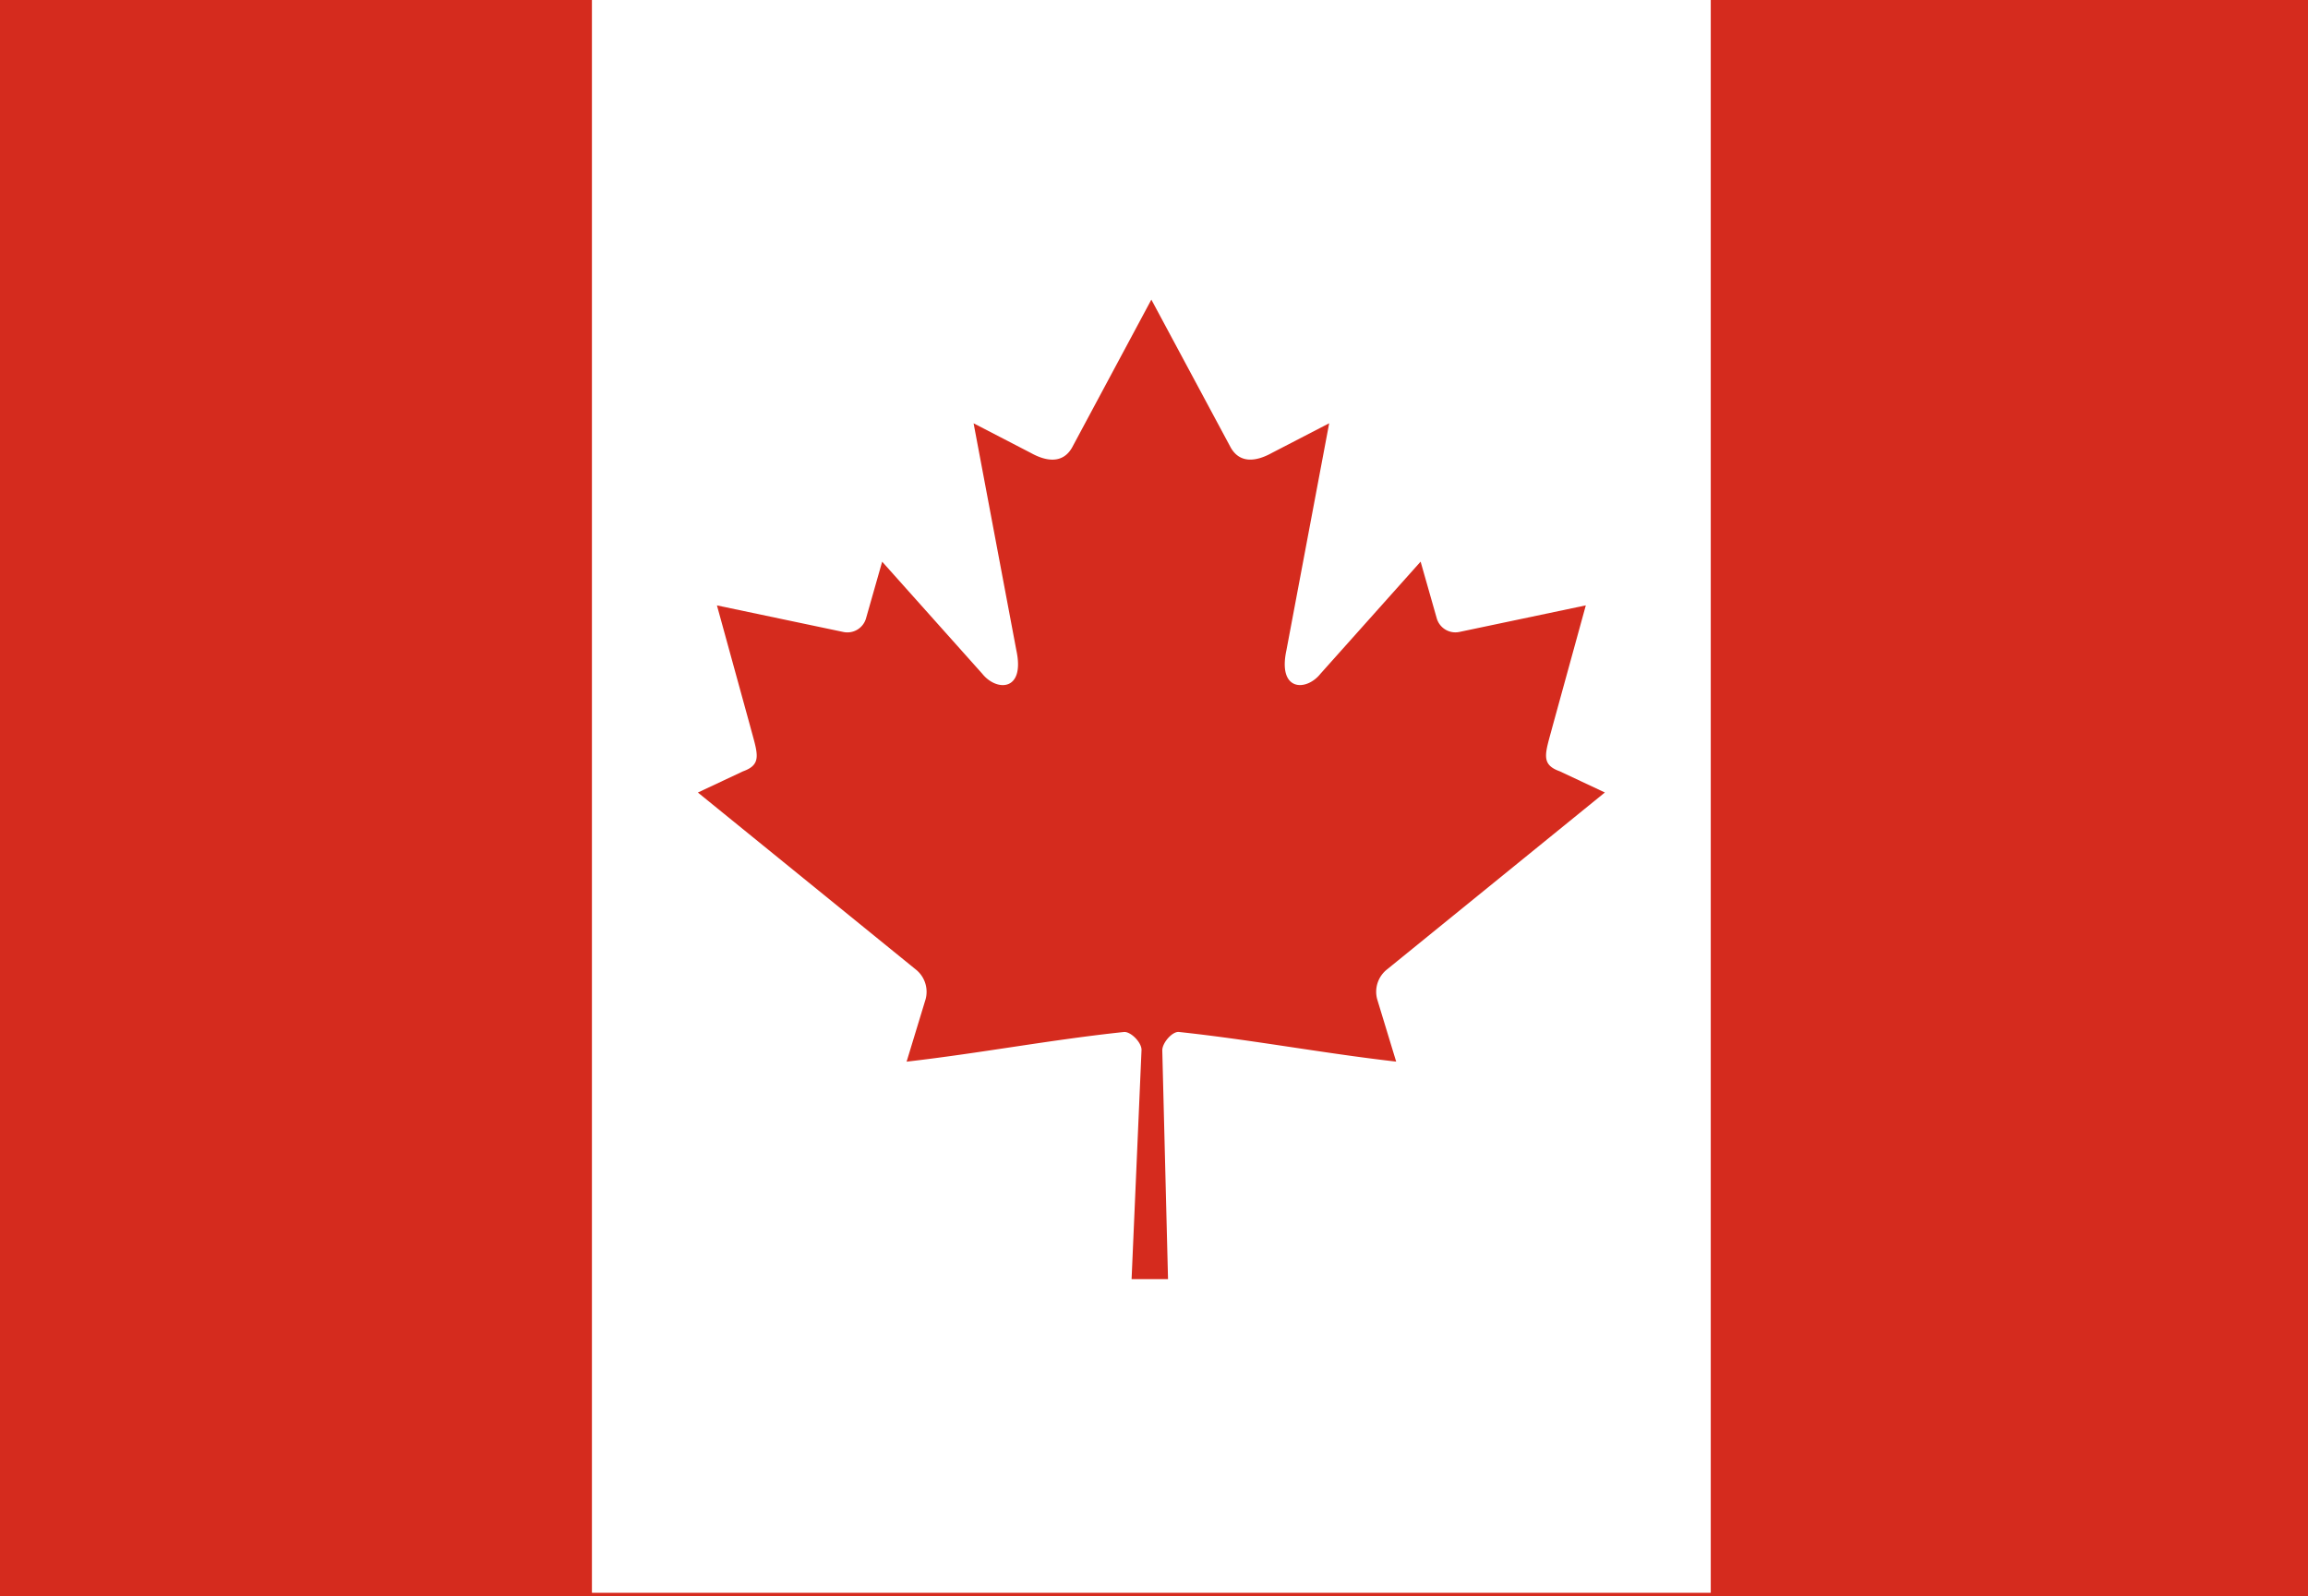 <svg xmlns="http://www.w3.org/2000/svg" width="114" height="78.859" viewBox="0 0 114 78.859"><defs><style>.a{fill:#d52b1e;}.b{fill:#fff;}</style></defs><g transform="translate(-6698 -550)"><rect class="a" width="114" height="78.859" transform="translate(6698 550)"/><rect class="b" width="55.263" height="78.684" transform="translate(6727.237 550)"/><path class="a" d="M6856.2,606.191l-3.912,7.3c-.444.793-1.239.719-2.035.277l-2.833-1.467,2.111,11.208c.444,2.047-.98,2.047-1.684,1.162l-4.943-5.534-.8,2.81a.958.958,0,0,1-1.11.664l-6.251-1.314,1.642,5.969c.352,1.328.625,1.878-.355,2.228l-2.228,1.047,10.761,8.74a1.409,1.409,0,0,1,.489,1.464l-.941,3.091c3.705-.427,7.025-1.07,10.731-1.465.328-.035.875.505.873.884l-.491,11.323h1.8l-.284-11.3c0-.379.5-.943.822-.909,3.707.4,7.027,1.038,10.731,1.465l-.941-3.091a1.408,1.408,0,0,1,.489-1.464l10.76-8.74-2.228-1.047c-.98-.35-.706-.9-.355-2.228l1.642-5.969-6.25,1.314a.958.958,0,0,1-1.11-.664l-.8-2.81-4.943,5.534c-.7.885-2.127.885-1.684-1.162l2.111-11.208-2.833,1.467c-.8.443-1.591.517-2.035-.277Z" transform="translate(-101.331 -41.39)"/></g></svg>